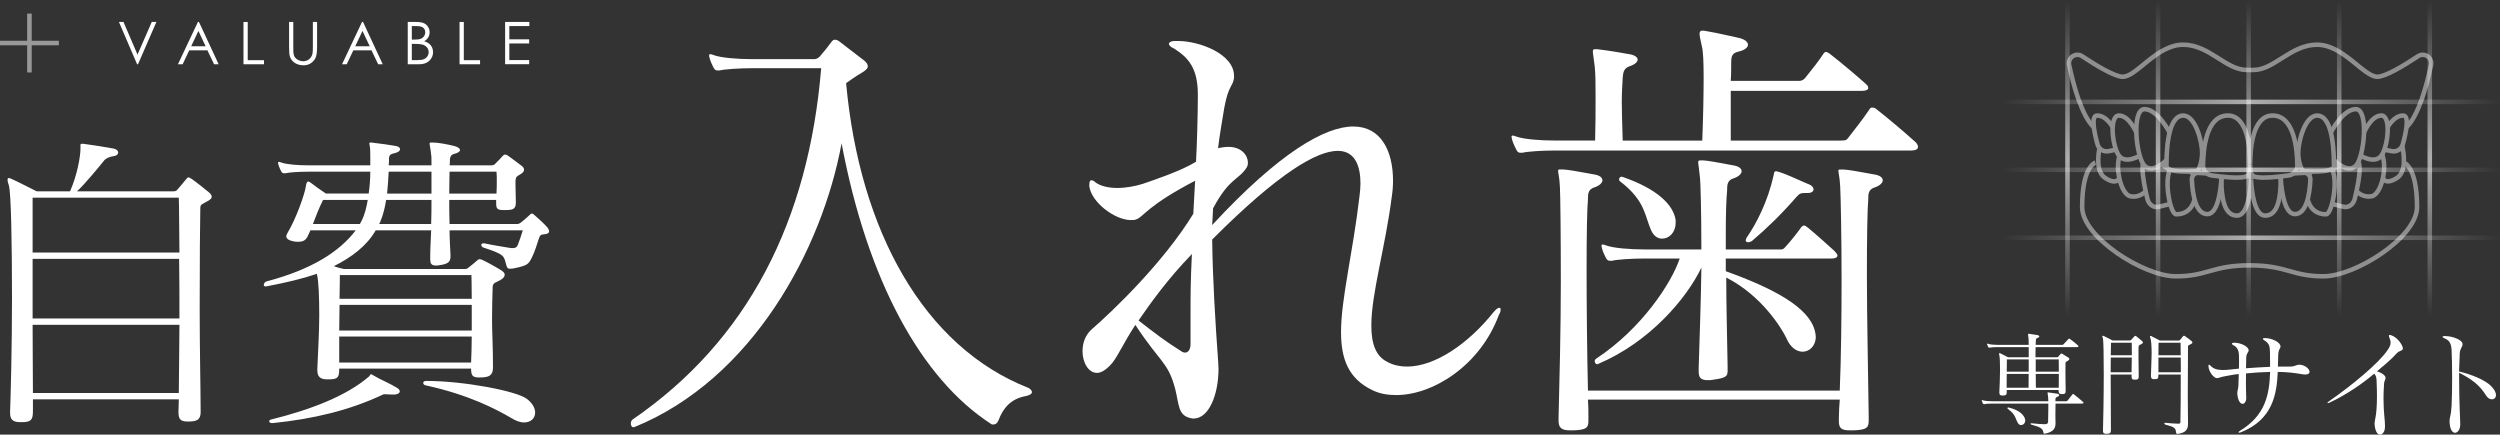 <?xml version="1.0" encoding="UTF-8"?><svg id="_レイヤー_2" xmlns="http://www.w3.org/2000/svg" xmlns:xlink="http://www.w3.org/1999/xlink" viewBox="0 0 552 95.96"><rect x="0" y="0" width="552" height="95.96" fill="#333333" stroke="none"/><defs><style>.cls-1{fill:#fff;}.cls-2{fill:url(#_名称未設定グラデーション_40-3);}.cls-3{fill:url(#_名称未設定グラデーション_40-4);}.cls-4{fill:url(#_名称未設定グラデーション_40-2);}.cls-5{fill:url(#_名称未設定グラデーション_40-6);}.cls-6{fill:url(#_名称未設定グラデーション_40-7);}.cls-7{fill:url(#_名称未設定グラデーション_40-8);}.cls-8{fill:url(#_名称未設定グラデーション_40-5);}.cls-9{fill:url(#_名称未設定グラデーション_40);}.cls-10{fill:none;stroke:#fff;stroke-miterlimit:10;}.cls-11{opacity:.45;}.cls-12{opacity:.5;}</style><linearGradient id="_名称未設定グラデーション_40" x1="442" y1="37.5" x2="552" y2="37.5" gradientUnits="userSpaceOnUse"><stop offset="0" stop-color="#fff" stop-opacity="0"/><stop offset=".5" stop-color="#fff" stop-opacity=".6"/><stop offset="1" stop-color="#fff" stop-opacity="0"/></linearGradient><linearGradient id="_名称未設定グラデーション_40-2" y1="52.5" y2="52.5" xlink:href="#_名称未設定グラデーション_40"/><linearGradient id="_名称未設定グラデーション_40-3" y1="22.5" y2="22.5" xlink:href="#_名称未設定グラデーション_40"/><linearGradient id="_名称未設定グラデーション_40-4" x1="860.5" y1="440" x2="930.5" y2="440" gradientTransform="translate(-399 -405)" xlink:href="#_名称未設定グラデーション_40"/><linearGradient id="_名称未設定グラデーション_40-5" x1="860.5" y1="420" x2="930.5" y2="420" gradientTransform="translate(-419 -385)" xlink:href="#_名称未設定グラデーション_40"/><linearGradient id="_名称未設定グラデーション_40-6" x1="860.5" y1="400" x2="930.5" y2="400" gradientTransform="translate(-439 -365)" xlink:href="#_名称未設定グラデーション_40"/><linearGradient id="_名称未設定グラデーション_40-7" x1="860.5" y1="460" x2="930.5" y2="460" gradientTransform="translate(-379 -425)" xlink:href="#_名称未設定グラデーション_40"/><linearGradient id="_名称未設定グラデーション_40-8" x1="860.5" y1="480" x2="930.5" y2="480" gradientTransform="translate(-359 -445)" xlink:href="#_名称未設定グラデーション_40"/></defs><g id="contents"><g><path class="cls-1" d="M453.86,89.11c0,.85-.03,1.67-.03,2.67,0,.5,.03,1.02,.03,1.62v.08c0,1.15-.53,1.92-2.35,2.27h-.1c-.15,0-.2-.1-.23-.27-.12-.92-.82-1.22-2.6-1.7-.15-.05-.25-.12-.25-.2s.08-.12,.22-.12h.1c.92,.1,1.97,.2,2.62,.2h.2c.45,0,.7-.12,.75-.45v-.05c0-1,.05-2.07,.05-3.05v-1h-12.3c-.7,0-1.52,.05-1.82,.12h-.1c-.1,0-.15-.02-.23-.15-.07-.15-.17-.35-.22-.55,0-.05-.03-.08-.03-.12s.03-.08,.08-.08,.1,.02,.17,.05c.4,.15,1.3,.22,2.15,.22h12.3c-.03-.42-.03-.75-.05-.97-.05-.52-.12-.8-.12-.9,0-.07,.03-.1,.1-.1,.05,0,.1,.03,.2,.03,.55,.07,1.22,.17,1.82,.27,.3,.05,.45,.17,.45,.32,0,.12-.15,.3-.48,.4-.32,.1-.35,.35-.35,.57v.38h2.37c.12,0,.25-.07,.33-.17,.42-.52,.67-.85,1.05-1.35,.05-.08,.1-.1,.15-.1s.12,.05,.2,.1c.65,.5,1.65,1.35,1.97,1.65,.1,.08,.12,.15,.12,.23s-.1,.15-.33,.15h-5.87Zm1.35-2.1c-.5,0-.67-.17-.67-.7v-.2h-11.45v.4c0,.67-.17,.82-.88,.82h-.1c-.47,0-.65-.15-.65-.62v-.2c.05-1.23,.15-3.2,.15-4.87,0-1.5-.05-2.77-.15-3.15-.05-.2-.07-.32-.07-.4,0-.1,.02-.12,.1-.12,.05,0,.1,.03,.2,.05,.42,.2,1.7,.87,1.7,.87h4.55v-2.25h-6.8c-.7,0-1.52,.05-1.83,.12h-.1c-.1,0-.15-.02-.22-.15-.08-.15-.17-.35-.23-.55,0-.05-.02-.07-.02-.12s.02-.07,.08-.07,.1,.02,.17,.05c.4,.15,1.3,.23,2.15,.23h6.8c0-.77-.02-1.3-.05-1.52-.05-.42-.1-.67-.1-.8,0-.1,.02-.12,.12-.12h.12c.62,.08,1.25,.18,1.8,.27,.3,.05,.45,.18,.45,.3s-.15,.27-.47,.37c-.33,.12-.28,.4-.3,.62,0,.17-.03,.48-.03,.88h5.77c.17,0,.28,0,.42-.18,.25-.27,.8-.85,1.03-1.1,.05-.07,.12-.1,.17-.1s.12,.03,.22,.1c.45,.3,1.3,1.02,1.67,1.35,.1,.1,.17,.2,.17,.25,0,.12-.12,.17-.35,.17h-9.12c0,.6,0,1.38-.03,2.25h4.67c.25,0,.3-.05,.4-.17,.12-.15,.35-.4,.47-.55,.08-.08,.12-.12,.17-.12,.08,0,.15,.05,.25,.1,.35,.2,.95,.57,1.33,.82,.12,.07,.2,.2,.2,.3,0,.15-.1,.27-.35,.4-.3,.2-.5,.2-.5,.48,0,.42-.02,1.27-.02,2.2,0,1.35,.05,2.9,.05,3.85v.1c0,.6-.2,.72-.83,.72h-.1Zm-12.12-4.45c0,1.05-.03,2.15-.03,3.05h4.85c0-1.05,.02-2.07,.02-3.05h-4.85Zm4.85-3.2h-4.82c0,.6-.03,1.6-.03,2.7h4.85v-2.7Zm-.77,13.52c0,.55-.45,.98-.92,.98-.22,0-.45-.1-.62-.35-.62-.82-.42-1.9-2.27-3.2-.1-.08-.12-.15-.12-.2,0-.1,.08-.15,.2-.15,.02,0,.08,.03,.12,.03,2.5,.62,3.47,1.77,3.62,2.77v.12Zm2.32-13.52v2.7h5.1c0-1.17-.02-2.22-.02-2.7h-5.07Zm0,3.2c0,.95,0,1.97,.03,3.05h5.05c0-.8,.02-1.95,.02-3.05h-5.1Z"/><path class="cls-1" d="M466.09,94.96c0,.67-.25,.82-.95,.82h-.1c-.53,0-.7-.15-.7-.65v-.2c.05-1.67,.17-7.3,.17-12.22,0-4.05-.05-7.6-.2-8.02-.07-.2-.12-.35-.12-.42,0-.1,.05-.15,.12-.15,.05,0,.12,.03,.23,.08,.45,.2,1.9,.97,1.9,.97h3.77c.25,0,.3-.07,.4-.17,.15-.15,.5-.55,.65-.72,.08-.08,.12-.12,.2-.12s.15,.02,.25,.1c.35,.28,.92,.73,1.22,1,.12,.12,.23,.25,.23,.35,0,.12-.1,.25-.35,.37-.35,.2-.57,.2-.6,.5-.03,.35-.03,.88-.03,1.52v.67c0,1.5,.05,3.3,.05,4.32v.12c0,.6-.18,.72-.85,.72h-.1c-.5,0-.62-.17-.62-.67v-.47h-4.62c0,4.77,.05,10.2,.05,12.25v.02Zm-.03-16.02c0,1-.03,2.1-.03,3.25h4.62c.03-.95,.05-2.15,.05-3.25h-4.65Zm.05-3.27c-.02,.73-.02,1.67-.05,2.77h4.65c0-1.52-.02-2.77-.02-2.77h-4.57Zm14.62,20.12c-.17,0-.22-.1-.25-.27-.1-1.12-.5-1.27-2.38-1.77-.12-.05-.22-.15-.22-.25,0-.08,.08-.15,.2-.15h.07c.6,.07,2.02,.2,2.77,.2h.1c.4,0,.42-.17,.42-.5,.05-1.92,.07-6.42,.07-10.35h-4.95v.17c0,.7-.1,.85-.83,.85h-.1c-.5,0-.7-.17-.7-.67v-.17c.03-1.67,.15-3.37,.15-4.82,0-1.57-.08-2.82-.25-3.32-.08-.23-.12-.35-.12-.45s.05-.12,.1-.12c.08,0,.15,.02,.23,.07,.47,.2,1.85,.95,1.85,.95h4.12c.22,0,.27-.05,.38-.17,.12-.15,.47-.6,.62-.77,.08-.07,.12-.12,.2-.12s.15,.02,.25,.1c.4,.27,1.1,.8,1.4,1.05,.12,.1,.23,.23,.23,.35s-.12,.25-.38,.37c-.33,.2-.6,.2-.6,.5-.02,1.07-.05,6.37-.05,10.82,0,2.62,.03,4.92,.05,5.97v.3c0,.95-.2,1.95-2.32,2.22h-.08Zm-4.12-20.12s-.03,1.22-.03,2.77h4.92c-.03-1.67-.03-2.77-.03-2.77h-4.87Zm-.03,3.27v3.25h4.95c-.02-1.17-.02-2.27-.02-3.25h-4.92Z"/><path class="cls-1" d="M507.68,80.52c1.3,.03,2.27,.98,2.27,1.57,0,.35-.28,.6-.95,.6-.17,0-.38,0-.6-.05-1.7-.3-3.52-.52-5.47-.52-.22,5-1.15,10.57-8.2,13.35-.15,.05-.25,.07-.32,.07-.1,0-.15-.02-.15-.1s.1-.2,.33-.32c5.52-3.37,6.5-7.82,6.65-13-1.85,.05-3.62,.15-5.32,.33,0,.72-.02,1.47-.02,2.22,0,1.27,.05,2.45,.07,3.17v.08c0,.75-.4,1.25-.8,1.25-.47,0-1-.6-1.15-2.02,0-.1-.03-.2-.03-.27,0-.65,.2-.9,.25-1.72,.03-.65,.05-1.6,.08-2.57-1.02,.07-1.95,.3-2.87,.45-1.27,.2-1.35,.42-1.95,.45h-.05c-.6,0-1.77-1.38-1.82-2.62v-.12c0-.15,.05-.23,.1-.23,.08,0,.2,.08,.33,.2,.58,.67,1.45,.97,2.6,.97h.38c.82,0,2-.17,3.32-.3,.02-.52,.02-1.1,.02-1.62s0-.98-.02-1.35c-.05-1.3-.55-1.88-1.28-2.22-.17-.1-.27-.2-.27-.3,0-.12,.15-.23,.47-.23,1.67,0,3.22,.95,3.22,1.65v.02c0,.5-.5,.58-.53,1.62,0,.45-.05,1.37-.05,2.35,1.72-.12,3.62-.25,5.32-.32,0-.88,0-2-.03-3.17-.03-1.3-.1-1.97-1.25-2.67-.22-.12-.32-.25-.32-.35s.15-.15,.42-.15h.1c1.5,.02,3.35,.92,3.37,1.82v.05c0,.5-.45,.48-.5,1.92-.02,.8-.05,1.7-.07,2.5h2.65c1.17,0,1.32-.4,2-.4h.08Z"/><path class="cls-1" d="M524.31,93.54c0-.95,.52-1.6,.52-6.07,0-.9-.02-1.95-.07-3.17-.03-.95-.1-1.3-.53-1.8-2.65,2.25-6.22,4.7-9.87,6.4-.05,.03-.08,.03-.12,.05-.1,.02-.2,.05-.25,.05s-.1-.02-.1-.05c0-.08,.12-.18,.35-.35,5.22-3.62,11.05-8.47,12.95-11.32,.45-.65,.65-1.12,.65-1.62,0-.38-.1-.73-.3-1.2-.05-.12-.08-.25-.08-.33,0-.12,.05-.17,.2-.17,.07,0,.17,.02,.27,.05,1.47,.45,2.62,2.27,2.62,2.9v.1c-.17,.6-.75,.27-1.5,1.15-1,1.12-2.17,2.12-4.22,3.82,.98,.3,1.83,.85,1.9,1.4v.07c0,.38-.28,.62-.33,1.23-.1,1.32-.12,2.47-.12,3.47,0,2.95,.33,4.57,.33,5.92,0,.15-.03,.3-.03,.45-.05,.85-.55,1.45-1.07,1.45s-1.05-.6-1.2-2.22v-.2Z"/><path class="cls-1" d="M543.21,93.81c0,1.05-.58,1.75-1.15,1.75s-1.2-.77-1.2-2.67c0-.75,.33-1.02,.45-3.32,.08-1.55,.12-3.85,.12-6.15s-.05-4.6-.12-6.15c-.08-1.37-.45-2.15-1.58-2.57-.27-.1-.42-.23-.42-.33s.15-.17,.42-.17h.08c1.67,0,3.9,.82,3.92,1.77v.05c0,.62-.57,.87-.62,2.05-.05,1.07-.12,2.87-.15,3.95,2.95,.7,5.85,1.97,7.05,3.2,.8,.8,1.1,1.47,1.1,2,0,.6-.4,.95-.9,.95-.42,0-.9-.25-1.27-.82-1.42-2.3-3.12-3.6-5.97-5.05v.8c0,6,.25,9.32,.25,10.57v.15Z"/></g><g><path class="cls-1" d="M44.31,90.9c0,1.75-.77,2.17-2.66,2.17h-.28c-1.47,0-1.96-.49-1.96-2.03v-.35c0-.63,.07-1.47,.07-2.52H7.27v2.66c0,1.96-.49,2.38-2.52,2.38h-.35c-1.4,0-2.17-.49-2.17-1.96v-.42c.14-3.57,.42-14.42,.42-25.2,0-11.76-.21-23.31-.7-24.71-.21-.56-.28-.98-.28-1.19,0-.28,.07-.42,.28-.42,.14,0,.35,.07,.63,.21,1.26,.56,5.53,2.73,5.53,2.73h7.35c1.54-3.43,2.31-7.63,2.31-9.45v-.77c0-.21,.07-.28,.28-.28h.35c1.61,.21,5.25,.77,6.65,1.05,.7,.14,1.05,.49,1.05,.91,0,.35-.35,.7-1.05,.77-.91,.14-1.61,.49-1.96,.84-1.19,1.47-4.27,5.25-6.09,6.93h21.21c.63,0,.77-.14,1.05-.49,.35-.42,1.47-1.68,1.82-2.17,.21-.28,.35-.42,.56-.42,.14,0,.35,.14,.7,.35,1.19,.84,2.94,2.24,3.78,2.94,.35,.28,.63,.63,.63,.98s-.35,.7-1.05,1.05c-.91,.56-1.47,.56-1.47,1.4-.07,2.52-.14,12.39-.14,22.47,0,8.82,.21,17.78,.21,22.33v.21ZM7.2,43.65v12.11H39.62c-.07-5.88-.07-10.57-.14-12.11H7.2Zm0,13.51v13.16H39.62c0-4.48,0-9.03-.07-13.16H7.2Zm0,14.56c0,5.67,.07,11.06,.07,15.05H39.48c.07-3.78,.07-9.31,.14-15.05H7.2Z"/><path class="cls-1" d="M108.85,81.17c0,1.75-.91,2.17-2.8,2.17h-.35c-1.4,0-1.68-.49-1.68-1.96h-29.12c0,1.96-.28,2.38-2.31,2.38h-.35c-1.4,0-2.17-.49-2.17-1.96v-.42c.14-3.57,.42-7.91,.42-11.76,0-4.06-.14-7.56-.49-8.96v-.21c-3.29,1.12-6.93,1.96-10.92,2.73-.14,0-.28,.07-.35,.07-.35,0-.49-.14-.49-.35,0-.28,.28-.7,.63-.77,10.08-2.66,16.17-6.65,19.67-11.27h-10.01c-.07,.21-.21,.42-.28,.63-.49,1.19-.91,1.89-2.31,1.89h-.56c-1.68-.21-2.17-.7-2.17-1.19,0-.28,.14-.49,.28-.77,1.89-3.15,3.78-8.47,4.06-10.36,.07-.63,.28-.98,.49-.98,.14,0,.28,.07,.49,.21,1.12,.84,2.03,1.54,3.43,2.45h9.45c.21-1.54,.35-3.15,.35-4.83h-13.65c-1.96,0-4.27,.14-5.11,.35h-.28c-.28,0-.42-.07-.63-.42-.21-.42-.49-.98-.63-1.54,0-.14-.07-.21-.07-.35s.07-.21,.21-.21,.28,.07,.49,.14c1.12,.42,3.64,.63,6.02,.63h13.65v-2.03c0-.77,0-1.61-.14-2.38,0-.21-.07-.35-.07-.42,0-.14,.07-.21,.28-.21h.14c1.89,.21,4.27,.56,5.46,.77,.56,.07,.91,.42,.91,.7,0,.35-.35,.63-1.05,.84-.84,.21-1.4,.28-1.4,1.26,0,.49,0,.98-.07,1.47h9.45c0-1.19,0-2.03-.07-2.31-.14-1.47-.35-2.17-.35-2.52,0-.14,.07-.21,.35-.21h.42c1.12,0,3.29,.42,4.69,.77,.84,.21,1.26,.56,1.26,.91,0,.28-.42,.63-1.33,.84-.84,.21-.91,.98-.91,1.54v.28c0,.21,0,.49-.07,.7h9.1c.7,0,.77-.14,1.12-.49,.63-.63,1.05-1.05,1.47-1.54,.21-.21,.35-.35,.56-.35s.42,.07,.7,.28c.98,.7,2.1,1.54,3.01,2.24,.35,.28,.49,.56,.49,.84,0,.35-.28,.7-.91,1.05-.7,.42-.91,.49-.98,1.33v1.12c0,1.05,.07,2.31,.07,3.5v.35c0,1.4-.84,1.54-2.31,1.54h-.42c-1.33,0-1.61-.28-1.61-1.47v-.77h-10.36c0,1.68,0,3.43,.07,5.32h14.77c.35,0,.63,0,1.19-.49,.7-.56,1.05-.91,1.68-1.47,.21-.21,.35-.35,.56-.35,.14,0,.28,.14,.56,.35,1.12,.98,1.96,1.75,2.66,2.52,.35,.35,.56,.77,.56,1.05,0,.35-.28,.56-.91,.63-1.12,.14-1.05,.14-1.47,1.33-.14,.42-.77,2.59-1.47,3.92-.7,1.33-.84,1.68-3.99,2.31-.35,.07-.63,.07-.77,.07-.63,0-.7-.28-.91-1.05-.49-1.82-.35-2.1-5.04-3.64-.21-.07-.42-.35-.42-.56s.14-.35,.49-.35h.21c2.31,.49,3.85,.7,5.46,.98,.28,.07,.56,.07,.77,.07,.63,0,.98-.21,1.19-.84,.28-.77,.77-2.1,1.05-3.08h-16.17c0,1.89,.14,3.71,.21,5.53v.21c0,1.26-.56,1.68-2.45,1.96-.28,.07-.56,.07-.77,.07-1.05,0-1.26-.49-1.26-1.4v-.56c0-1.82,.14-3.78,.21-5.81h-12.25c-1.96,3.43-5.32,5.95-9.24,7.91,.91,.35,2.24,.63,2.24,.63h26.67c.63,0,.63-.21,1.05-.49,.56-.42,1.19-.98,1.68-1.4,.21-.21,.35-.28,.56-.28s.42,.07,.7,.21c1.05,.49,3.43,1.82,4.27,2.38,.35,.28,.56,.56,.56,.84,0,.42-.35,.84-.98,1.19-.84,.49-1.61,.56-1.68,1.4-.07,2.38-.14,4.62-.14,7.35s.21,5.95,.21,10.36v.21Zm-22.12,5.95c-.56,0-1.19-.07-1.61-.07-.28,0-.49,0-.56,.07-7.42,3.5-15.4,5.39-24.36,6.3h-.14c-.42,0-.63-.21-.63-.42,0-.14,.14-.28,.35-.35,8.75-2.17,16.66-5.18,21.7-9.52,.21-.14,.21-.49,.42-.49,.07,0,.21,0,.35,.14,1.75,1.05,3.85,1.89,5.32,2.8,.49,.28,.7,.56,.7,.84,0,.35-.49,.7-1.33,.7h-.21Zm-15.4-42.98c-.84,1.68-1.61,3.64-2.24,5.32h10.36c.14-.21,.28-.49,.42-.77,.7-1.4,1.05-2.94,1.33-4.55h-9.87Zm32.83,23.17h-29.19c0,1.75-.07,3.64-.07,5.67h29.26v-5.67Zm-29.26,7v5.74h29.12c.07-1.75,.14-3.71,.14-5.74h-29.26Zm.14-13.58s0,2.1-.07,5.25h29.19c0-3.08-.07-5.25-.07-5.25h-29.05Zm10.22-16.59c-.28,1.82-.7,3.43-1.33,4.9-.07,.14-.14,.28-.21,.42h11.48c.07-1.82,.07-3.64,.07-5.32h-10.01Zm10.01-6.23h-9.45c-.07,1.68-.21,3.36-.35,4.83h9.8v-4.83Zm-1.12,46.2c8.33,0,19.88,2.24,22.12,3.92,1.33,.98,1.89,2.1,1.89,3.08,0,1.26-.98,2.17-2.45,2.17-.84,0-1.82-.35-2.94-1.05-3.01-1.75-9.1-5.04-18.76-7.14-.35-.07-.56-.28-.56-.56,0-.21,.21-.42,.63-.42h.07Zm5.11-46.2c0,1.33-.07,3.01-.07,4.83h10.43c.07-.98,.07-1.96,.07-2.87,0-.7,0-1.4-.07-1.96h-10.36Z"/></g><g class="cls-11"><path class="cls-10" d="M462.33,28.13c-2.72-2.61-4.51-9.27-5.46-13.78-.16-.74,.15-1.5,.78-1.93,.63-.42,1.45-.43,2.08-.01,3.06,2.03,7.2,4.54,8.99,4.54,3,0,7.51-7.08,13.3-7.08s9.44,5.58,14.06,5.58h1.47c4.62,0,8.27-5.58,14.06-5.58s10.3,7.08,13.31,7.08c1.79,0,5.93-2.51,8.99-4.54,.63-.42,1.46-.41,2.08,.01,.63,.43,.94,1.19,.78,1.93-.94,4.51-2.73,11.17-5.46,13.78"/><path class="cls-10" d="M496.81,37.67c-.03,.67-.51,1.24-1.16,1.39-1.76,.39-5.14-.05-7.29-.32-1.11-.14-1.94-1.09-1.93-2.21,.04-3.33,.59-11.02,5.48-11.02,4.31,0,4.92,7.06,4.93,10.68,0-3.63,.62-10.68,4.93-10.68,4.89,0,5.45,7.69,5.48,11.02,.01,1.12-.82,2.07-1.93,2.21-2.14,.27-5.53,.71-7.29,.32-.66-.15-1.13-.71-1.16-1.39-.02-.39-.03-.87-.03-1.42"/><path class="cls-10" d="M496.84,33.27c0,.55-.01,1.04-.03,1.42"/><path class="cls-10" d="M508.42,37.76s-.97-1.61-.97-4.02,1.45-8.23,4.19-8.23,3.7,5.01,3.7,11.13c0,1.76-6.92,1.13-6.92,1.13Z"/><path class="cls-10" d="M485.26,37.76s.97-1.61,.97-4.02-1.45-8.23-4.18-8.23-3.7,5.01-3.7,11.13c0,1.76,6.92,1.13,6.92,1.13Z"/><path class="cls-10" d="M514.64,29.25s2.63-5.15,5.53-5.15,1.88,10.61,0,12.49c-1.88,1.88-4.83-1.24-4.83-1.24"/><path class="cls-10" d="M479.04,29.25s-2.63-5.15-5.53-5.15-1.88,10.61,0,12.49c1.88,1.88,4.83-1.24,4.83-1.24"/><path class="cls-10" d="M521.97,29.24s1.58-3.73,3.83-3.73,1.45,6.94,0,8.87c-1.45,1.93-4.58,0-4.58,0"/><path class="cls-10" d="M471.7,29.24s-1.58-3.73-3.83-3.73-1.45,6.94,0,8.87c1.45,1.93,4.58,0,4.58,0"/><path class="cls-10" d="M527.19,28.09s1.35-2.58,3.44-2.58c1.45,0,.58,3.96-.1,6.39-.29,1.04-1.33,1.69-2.4,1.48l-1.67-.33"/><path class="cls-10" d="M466.48,28.09s-1.35-2.58-3.44-2.58c-1.45,0-.58,3.96,.1,6.39,.29,1.04,1.33,1.69,2.4,1.48l1.67-.33"/><path class="cls-10" d="M503.31,38.98c.19,.25,.29,.58,.28,.91-.06,3.39-.49,7.72-3.45,7.72-2.37,0-2.96-5.33-3.11-7.87v-.07s0,.05,0,.07c-.15,2.53-.73,7.87-3.11,7.87-2.96,0-3.39-4.33-3.45-7.72,0-.32,.09-.62,.25-.87"/><path class="cls-10" d="M496.45,38.58c.11,.07,.21,.15,.29,.24,.19,.23,.3,.53,.31,.84,0-.31,.11-.61,.31-.84,.02-.02,.04-.04,.06-.07"/><path class="cls-10" d="M506.39,38.29l2.37-.12c.37-.02,.73,.13,.99,.42,.26,.29,.4,.68,.38,1.08-.16,3.37-.89,7.6-3.42,7.6-2.3,0-2.93-5.13-3.1-7.58-.02-.28,.05-.55,.19-.77"/><path class="cls-10" d="M490.31,38.97c.12,.22,.17,.47,.16,.73-.17,2.44-.8,7.58-3.09,7.58-2.53,0-3.26-4.23-3.42-7.6-.02-.4,.12-.79,.38-1.08,.26-.29,.62-.44,.99-.42l1.93,.1"/><path class="cls-10" d="M514.83,37.33c.05,.07,.1,.15,.14,.23h0c1.29,2.41-.05,9.76-1.4,9.76-3.44,0-4.01-3.25-4.01-3.25"/><path class="cls-10" d="M509.75,38.57s.24-.33,.73-.7"/><path class="cls-10" d="M479.17,37.47s-.03,.06-.05,.09c-1.29,2.4,.05,9.76,1.4,9.76,3.44,0,4.01-3.25,4.01-3.25"/><path class="cls-10" d="M483.58,37.86c.51,.37,.75,.71,.75,.71"/><path class="cls-10" d="M520.72,35.74c.61,.86,.15,3.91-.4,6.48h0c-.13,.6-.26,1.18-.39,1.69-.3,1.25-1.39,2.02-2.49,1.75l-2.48-.62"/><path class="cls-10" d="M514.96,37.57s0,0,0,0h0c.09-.07,.74-.61,1.7-1.12"/><path class="cls-10" d="M473.18,36.16c-.32,1.19,.1,3.81,.58,6.07,.13,.6,.26,1.17,.39,1.69,.3,1.25,1.39,2.02,2.49,1.75l2.48-.62"/><path class="cls-10" d="M479.12,37.57s0,0,0,0c-.08-.07-.84-.69-1.93-1.24"/><path class="cls-10" d="M525.98,34.12c.56,1.41,.55,3.4,.17,5.17-.44,2.05-1.36,3.81-2.44,4.03-2.03,.42-3.31-1.02-3.39-1.11h0"/><path class="cls-10" d="M473.76,42.22s-1.29,1.54-3.39,1.11c-1.08-.22-2-1.97-2.44-4.03h0c-.35-1.63-.39-3.43,.04-4.8"/><path class="cls-10" d="M530.41,32.22c.16,.72,.45,2.22,.36,3.69-.07,1.36-.45,2.69-1.51,3.37-2.66,1.72-3.11,0-3.11,0"/><path class="cls-10" d="M467.93,39.29h0c-.04,.13-.56,1.66-3.11,0-2-1.3-1.58-4.89-1.25-6.6"/><path class="cls-10" d="M462.66,35.92s-2.92,.75-2.92,9.8c0,6.66,13.61,15.29,20.66,15.29s8.04-2.42,16.31-2.42,9.26,2.42,16.31,2.42,20.66-8.62,20.66-15.29c0-9.05-2.91-9.8-2.91-9.8"/></g><g><path class="cls-1" d="M139.79,94.32c-.3,0-.5-.4-.5-.8,0-.3,.1-.7,.4-.9,25.46-17.47,38.83-43.82,41.63-77.56h-15.17c-2.79,0-6.09,.2-7.29,.5h-.4c-.4,0-.6-.1-.9-.6-.3-.6-.7-1.4-.9-2.2,0-.2-.1-.3-.1-.5s.1-.3,.3-.3,.4,.1,.7,.2c1.6,.6,5.19,.9,8.58,.9h13.68c.5,0,.9-.3,1.2-.6,.8-.9,2-2.4,2.7-3.39,.2-.2,.4-.3,.6-.3,.3,0,.6,.1,.9,.3,1.5,1.2,4.19,3.19,5.59,4.29,.6,.5,.8,.9,.8,1.3s-.4,.8-1,1.2c-1.6,.9-3.79,2.5-3.79,2.5,2.99,32.64,17.17,58.2,40.23,67.28,.4,.2,.8,.6,.8,.9,0,.4-.4,.7-1.3,.9-3.39,.6-5.09,2.7-6.09,5.39-.3,.7-.7,.9-1.1,.9-.2,0-.4,0-.5-.1-15.47-9.98-27.35-31.74-33.04-61.99-4.29,23.36-19.67,52.11-45.82,62.69h-.2Z"/><path class="cls-1" d="M272.45,17.36c-.3,1.8-1.2,1.5-2.1,6.29-.2,1.2-1.2,6.99-1.4,9.08,.8-.2,1.6-.3,2.3-.3,2.9,0,4.29,1.9,4.29,3.49,0,.4-.1,.8-.3,1.1-1.7,2.7-3.79,2.2-7.39,8.98-.1,1.2-.1,2.7-.2,3.69,14.87-16.07,24.96-21.76,31.15-21.76s8.78,5.49,8.78,11.98c0,1.2-.1,2.4-.3,3.69-1.4,10.98-4.49,21.26-4.49,28.25,0,3.89,.9,6.79,3.59,8.09,1.3,.7,2.79,1,4.29,1,6.19,0,13.58-5.09,19.07-11.98,.6-.7,1-1,1.3-1,.2,0,.3,.1,.3,.4s-.1,.7-.4,1.2c-4.09,11.08-14.47,17.67-22.66,17.67-1.9,0-3.69-.3-5.29-1.1-5.19-2.5-6.89-6.79-6.89-12.78,0-7.39,2.6-17.37,4.09-30.15,.1-.8,.2-1.8,.2-2.7,0-3.49-1-7.19-4.99-7.19-4.59,0-12.88,4.69-27.75,19.57,.1,8.68,.7,18.37,1.3,26.65,0,.6,.1,1.2,.1,1.8,0,5.99-2.2,11.08-5.49,11.08-.2,0-.4,0-.7-.1-2.79-.6-2.5-2.99-3.39-6.49-1.6-5.99-3.29-5.69-8.78-14.08-2.5,3.79-3.69,6.59-5.09,8.39-1.3,1.5-2.4,2.2-3.39,2.2-1.9,0-3.19-2.3-3.19-4.79,0-1.8,.6-3.59,2.1-4.89,4.59-3.99,15.77-14.67,22.36-25.45,.1-1.7,.3-5.29,.4-7.29-10.38,5.39-11.38,7.89-12.88,8.48-.4,.2-.8,.2-1.3,.2-3.59,0-8.78-3.99-9.18-7.49v-.4c0-.6,.2-.9,.4-.9,.3,0,.6,.1,1,.5,1.1,.8,2.89,1.2,4.79,1.2s3.99-.4,5.59-.9c2.3-.8,8.39-2.8,11.78-4.89,.2-3.39,.4-10.78,.4-14.08v-.8c0-5.79-2.1-8.09-5.19-10.08-.7-.3-1.2-.7-1.2-1.1,0-.2,.3-.5,1-.6h1c4.79,0,12.38,2.89,12.38,7.69v.6Zm-9.58,51.61c0-3.19,0-6.99,.3-12.88-5.49,5.69-9.08,10.78-11.78,14.67,3.69,2.89,6.09,4.69,9.28,6.69,.4,.3,.7,.4,1,.4,.7,0,1.2-.7,1.2-1.9v-6.99Z"/><path class="cls-1" d="M343.43,33.23c-2.8,0-6.09,.2-7.29,.5h-.4c-.4,0-.6-.1-.9-.6-.3-.6-.8-1.6-1-2.4,0-.2-.1-.3-.1-.5s.1-.3,.3-.3,.4,.1,.7,.2c1.6,.6,5.19,.9,8.58,.9h8.88c.1-3.49,.1-6.59,.1-9.18,0-3.19,0-5.59-.2-7.29s-.4-2.7-.4-3.19c0-.4,.1-.5,.5-.5h.5c2.5,.3,4.89,.7,7.09,1.1,1.2,.2,1.8,.7,1.8,1.2s-.6,1.1-1.9,1.5c-1.3,.5-1.3,1.6-1.4,2.5-.1,1.6-.2,3.29-.2,5.39,0,2.3,.1,4.99,.2,8.48h17.57c.2-5.09,.3-10.08,.3-13.98,0-3.29-.1-5.79-.4-6.89-.3-1.4-.5-2.2-.5-2.7s.2-.7,.6-.7c.2,0,.5,0,.9,.1,2.4,.4,5.79,1.2,7.19,1.5,1.3,.3,2,.9,2,1.5s-.7,1.2-2,1.5c-1.3,.3-1.7,.8-1.7,2.3,0,.8,0,2.89-.1,4.19h15.17c.5,0,1-.3,1.3-.7,1.3-1.6,3.19-3.99,3.99-5.29,.2-.3,.4-.4,.6-.4s.5,.2,.8,.4c2.6,2,6.69,5.49,7.99,6.69,.4,.3,.5,.6,.5,.9s-.4,.6-1.3,.6h-29.05v10.98h24.16c1.4,0,1.4-.1,2-.9,1.5-2,2.79-3.49,4.39-5.89,.2-.4,.4-.5,.7-.5s.7,.1,1.1,.5c3.29,2.6,6.39,5.29,8.29,6.99,.5,.4,.7,.9,.7,1.2,0,.5-.5,.8-1.6,.8h-78.46Zm69.18,59.59c0,1.6-.4,2.1-3.39,2.2h-.8c-2,0-2.4-.6-2.4-2.1v-.6c0-1.3,.1-2.7,.2-4.09h-55.6c.1,1.3,.1,2.5,.1,3.69v1c0,1.5-.4,2-3.29,2.1h-.8c-2,0-2.5-.7-2.5-2.2v-.5c.2-7.99,.5-19.76,.5-30.05s-.1-19.07-.2-20.96c-.1-2.2-.4-3.09-.4-3.59,0-.3,.1-.3,.5-.3h.6c.8,0,3.69,.5,6.89,1.1,1.2,.2,1.8,.7,1.8,1.3,0,.5-.6,1.2-1.9,1.6-1.2,.4-1.3,1.4-1.3,2.3v.3c-.2,2.1-.3,7.89-.3,15.17,0,8.29,.1,18.47,.3,27.05h55.6c.3-7.39,.4-16.37,.4-24.36,0-10.08-.2-18.67-.3-20.56-.1-2.2-.4-3.09-.4-3.59,0-.3,.1-.3,.5-.3h.6c.8,0,3.69,.5,6.89,1.1,1.2,.2,1.8,.7,1.8,1.3,0,.5-.6,1.2-1.9,1.6-1.2,.4-1.3,1.4-1.3,2.3v.3c-.2,2.2-.3,8.68-.3,16.57,0,9.98,.3,22.46,.4,31.34v.9Zm-31.15-10.98c0,1.3-.4,1.6-3.19,2-.4,.1-.8,.1-1.2,.1-1.7,0-2-.7-2-2v-.8c.2-6.19,.5-15.07,.6-22.06-3.29,6.89-11.48,16.47-22.76,21.26-.1,0-.2,.1-.2,.1-.3,0-.6-.3-.6-.7,0-.2,.1-.4,.4-.6,9.98-6.59,16.57-16.67,18.37-22.06h-7.69c-2.79,0-6.09,.2-7.29,.5h-.4c-.4,0-.6-.1-.9-.6-.3-.6-.7-1.4-.9-2.2,0-.2-.1-.3-.1-.5s.1-.3,.3-.3,.4,.1,.7,.2c1.6,.6,5.19,.9,8.58,.9h12.48c0-8.58-.2-14.97-.3-15.77-.2-2.1-.4-3.09-.4-3.49,0-.3,.1-.4,.5-.4h.6c.8,0,3.49,.5,6.69,1.1,1.2,.2,1.8,.7,1.8,1.3,0,.5-.6,1.2-1.9,1.6-1.2,.4-1.3,1.4-1.3,2.3v.3c-.2,1.9-.3,5.19-.3,9.78v3.29h11.88c.7,0,.8,0,1.4-.7,1.1-1.2,2.6-3.09,3.29-4.09,.2-.3,.5-.5,.7-.5,.3,0,.5,.2,.9,.5,1.6,1.3,4.49,3.89,5.79,5.09,.4,.4,.7,.8,.7,1,0,.5-.5,.7-1.4,.7h-23.26v2.8c10.28,3.69,18.37,7.89,19.67,13.18,.1,.4,.2,.9,.2,1.3,0,2-1.4,3.29-2.9,3.29-1.3,0-2.7-.9-3.59-2.99-1-2.1-5.39-9.38-13.28-13.38,0,5.99,.2,13.18,.3,19.47v1.1Zm-11.48-32.64c0,2.1-1.4,3.49-2.99,3.49-.9,0-1.8-.5-2.4-1.8-1.4-2.99-1.2-6.49-6.79-10.78-.2-.1-.3-.3-.3-.5,0-.3,.2-.6,.6-.6,.1,0,.2,.1,.3,.1,7.49,2.6,11.08,6.09,11.58,9.48v.6Zm29.15-6.59c-1.5,0-1.7,0-2.5,.9-3.19,3.69-6.59,6.99-9.78,9.68-.3,.2-.6,.3-.9,.3s-.5-.2-.5-.4,.1-.4,.2-.6c2.2-3.19,4.69-7.99,5.99-13.88,.1-.4,0-.8,.6-.8,.1,0,.2,.1,.4,.1,2.3,.7,4.99,2.1,6.79,2.8,.6,.2,1,.7,1,1.1s-.4,.8-1.2,.8h-.1Z"/></g><g><path class="cls-1" d="M26.25,4.85h1.02l3.09,7.21,3.15-7.21h1.02l-4.06,9.34h-.2l-4.01-9.34Z"/><path class="cls-1" d="M43.93,4.85l4.35,9.34h-1.01l-1.47-3.07h-4.02l-1.45,3.07h-1.04l4.41-9.34h.23Zm-.12,1.98l-1.6,3.38h3.19l-1.59-3.38Z"/><path class="cls-1" d="M53.77,4.85h.93V13.29h3.59v.9h-4.53V4.85Z"/><path class="cls-1" d="M63.83,4.85h.93v5.64c0,.67,.01,1.09,.04,1.25,.05,.37,.15,.68,.32,.92s.43,.45,.78,.62c.35,.17,.7,.25,1.06,.25,.31,0,.6-.07,.89-.2,.28-.13,.52-.31,.71-.55,.19-.23,.33-.51,.42-.84,.06-.24,.1-.72,.1-1.46V4.85h.93v5.64c0,.83-.08,1.51-.24,2.02-.16,.51-.49,.96-.98,1.34-.49,.38-1.08,.57-1.77,.57-.75,0-1.4-.18-1.94-.54s-.9-.84-1.08-1.43c-.11-.36-.17-1.02-.17-1.97V4.85Z"/><path class="cls-1" d="M80.16,4.85l4.35,9.34h-1.01l-1.47-3.07h-4.02l-1.45,3.07h-1.04l4.41-9.34h.23Zm-.12,1.98l-1.6,3.38h3.19l-1.59-3.38Z"/><path class="cls-1" d="M90.02,4.85h1.84c.74,0,1.31,.09,1.71,.26,.4,.18,.71,.45,.94,.81,.23,.36,.35,.77,.35,1.21,0,.41-.1,.79-.3,1.13-.2,.34-.5,.62-.89,.83,.49,.17,.86,.36,1.12,.58s.47,.49,.61,.81c.15,.32,.22,.66,.22,1.03,0,.75-.27,1.38-.82,1.9-.55,.52-1.28,.78-2.21,.78h-2.56V4.85Zm.91,.91v2.99h.53c.65,0,1.13-.06,1.43-.18,.31-.12,.55-.31,.73-.57s.27-.55,.27-.87c0-.43-.15-.76-.45-1.01-.3-.24-.77-.36-1.43-.36h-1.08Zm0,3.93v3.58h1.16c.68,0,1.18-.07,1.5-.2s.57-.34,.77-.63c.19-.28,.29-.59,.29-.92,0-.41-.14-.78-.41-1.09-.27-.31-.64-.52-1.12-.63-.32-.08-.87-.11-1.66-.11h-.53Z"/><path class="cls-1" d="M101.48,4.85h.93V13.29h3.59v.9h-4.53V4.85Z"/><path class="cls-1" d="M111.53,4.85h5.35v.91h-4.42v2.93h4.38v.91h-4.38v3.67h4.38v.91h-5.31V4.85Z"/></g><g class="cls-12"><rect class="cls-1" y="9" width="13" height="1"/><rect class="cls-1" y="9" width="13" height="1" transform="translate(16 3) rotate(90)"/></g><rect class="cls-9" x="442" y="37" width="110" height="1"/><rect class="cls-4" x="442" y="52" width="110" height="1"/><rect class="cls-2" x="442" y="22" width="110" height="1"/><rect class="cls-3" x="461.5" y="34.5" width="70" height="1" transform="translate(461.5 531.5) rotate(-90)"/><rect class="cls-8" x="441.5" y="34.5" width="70" height="1" transform="translate(441.5 511.5) rotate(-90)"/><rect class="cls-5" x="421.5" y="34.5" width="70" height="1" transform="translate(421.5 491.5) rotate(-90)"/><rect class="cls-6" x="481.5" y="34.5" width="70" height="1" transform="translate(481.5 551.5) rotate(-90)"/><rect class="cls-7" x="501.5" y="34.5" width="70" height="1" transform="translate(501.5 571.5) rotate(-90)"/></g></svg>